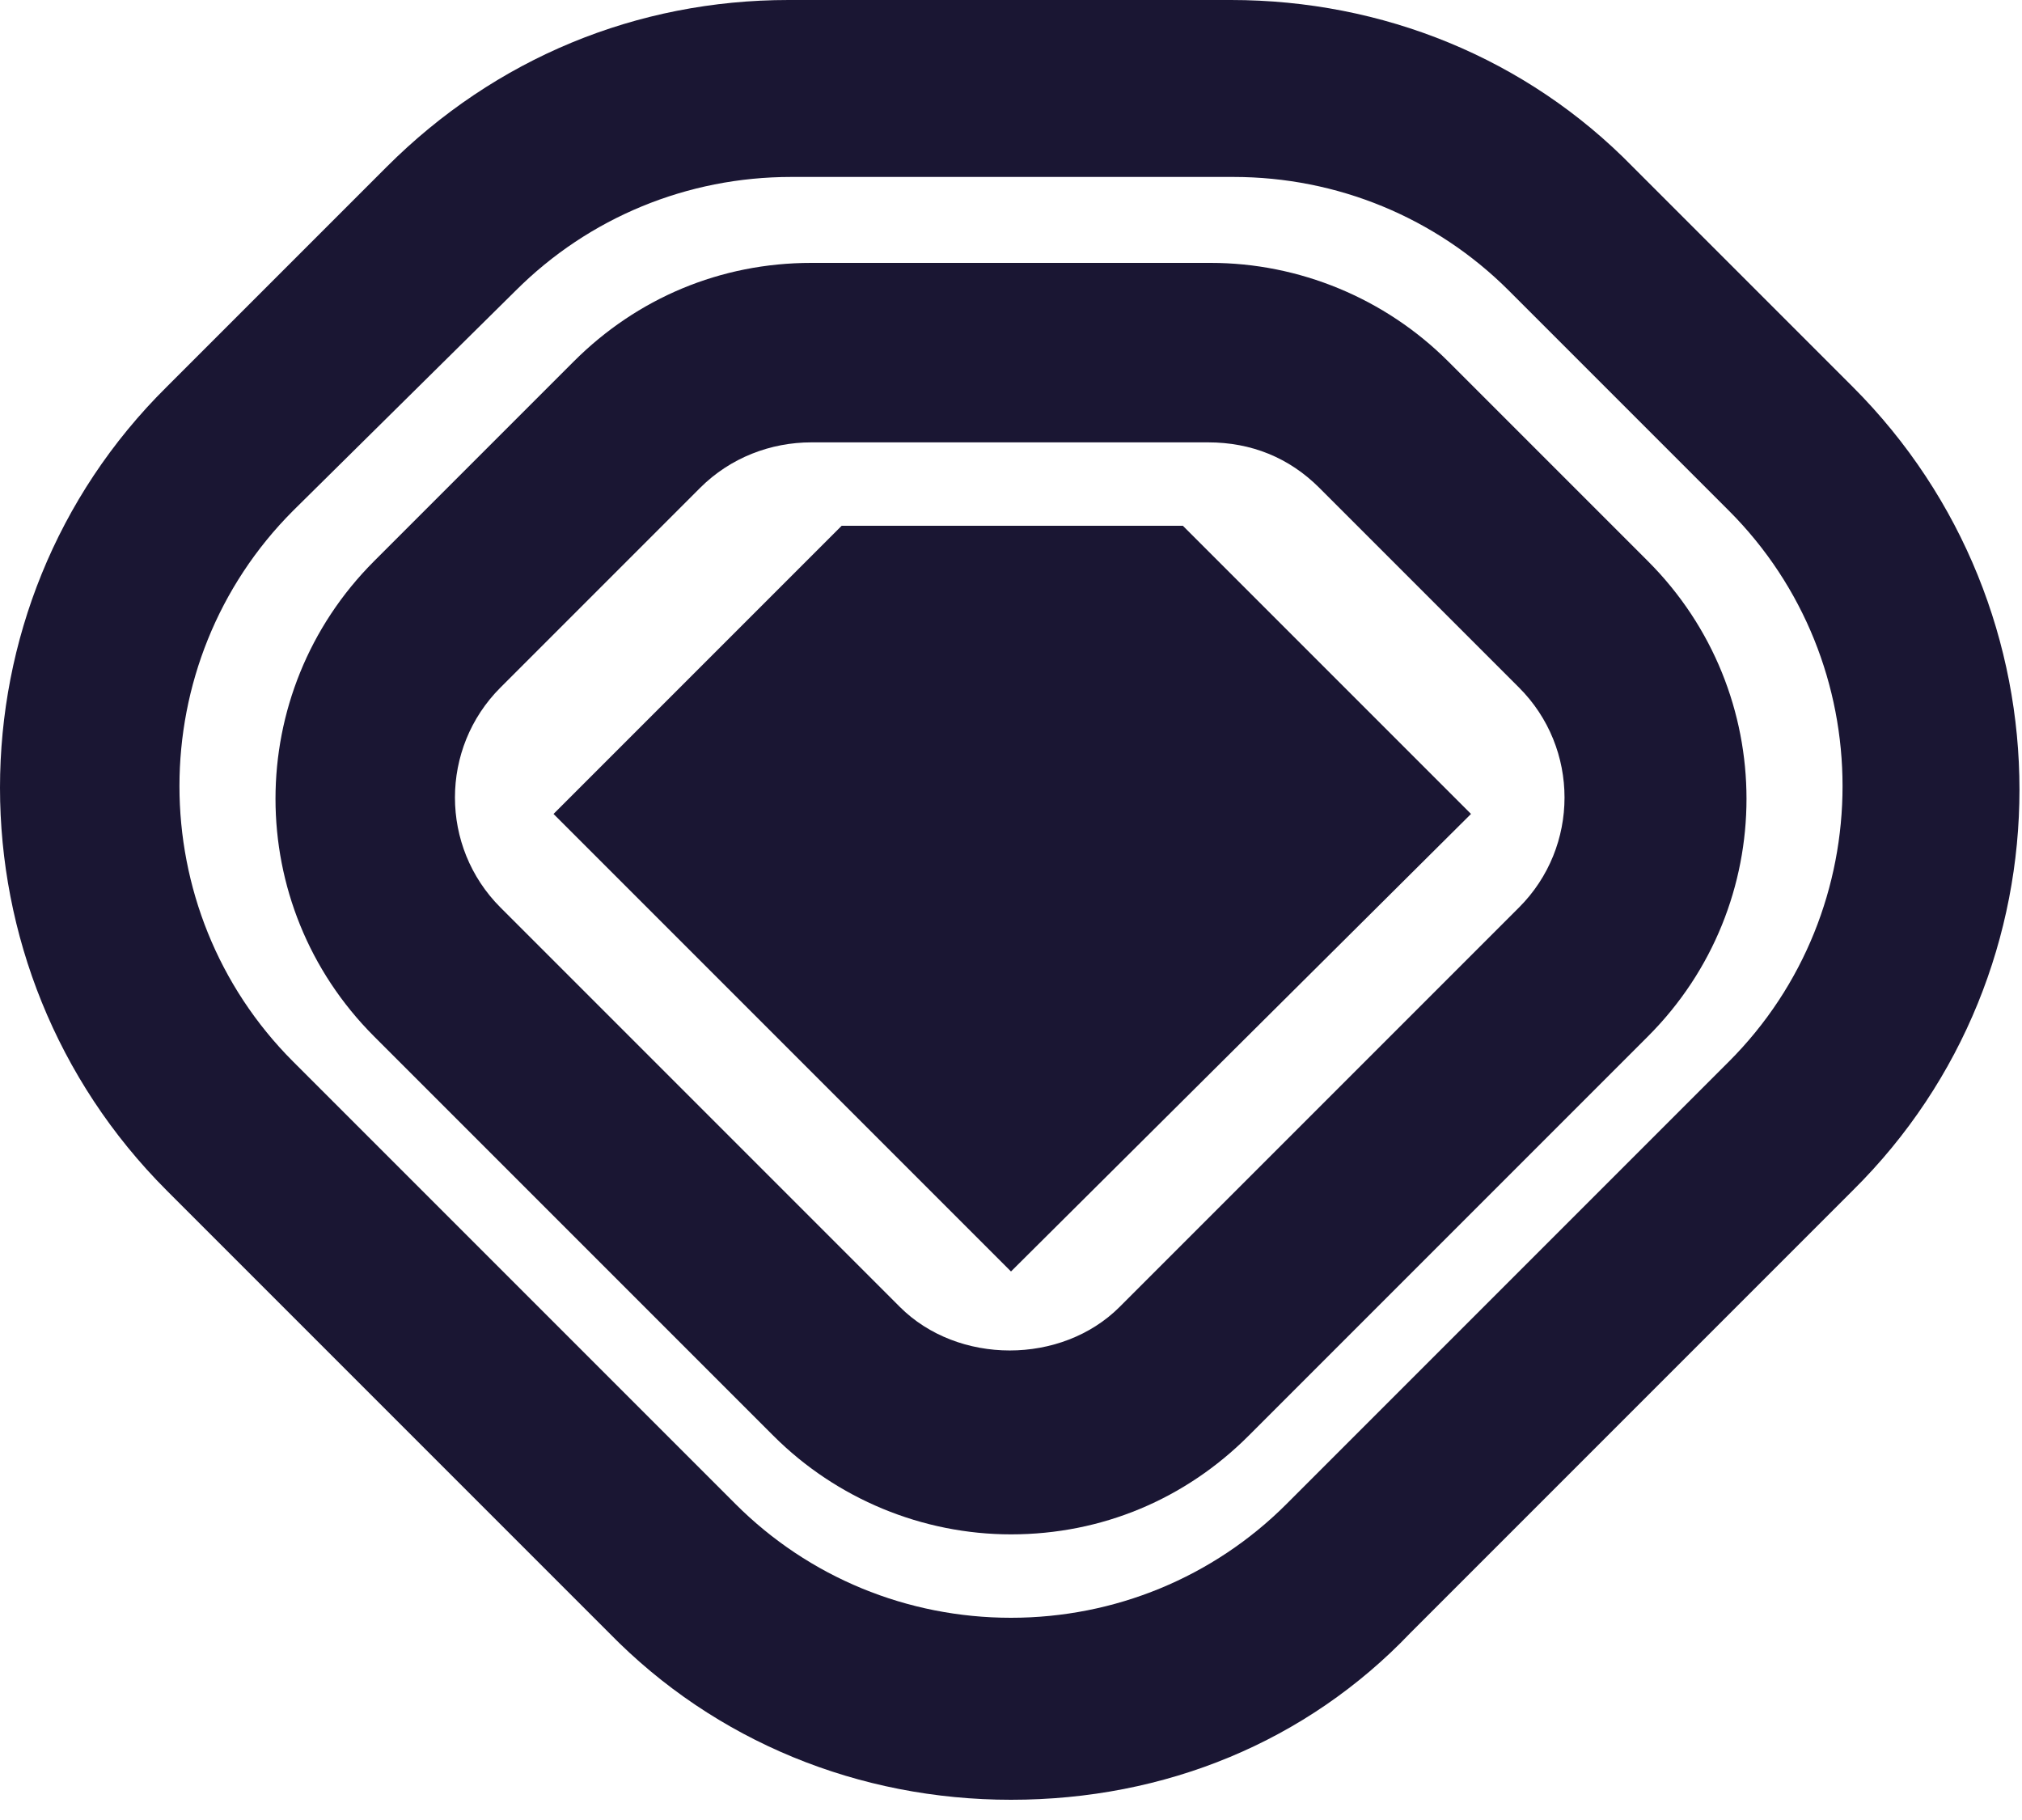 <?xml version="1.0" encoding="UTF-8"?> <svg xmlns="http://www.w3.org/2000/svg" width="80" height="72" viewBox="0 0 80 72" fill="none"><path d="M40 71.2C34 71.2 28.3 68.9 24.1 64.6L6.6 47.1C-2.2 38.3 -2.2 24 6.6 15.3L15.3 6.6C19.6 2.3 25.2 0 31.2 0H48.7C54.7 0 60.4 2.3 64.6 6.6L73.3 15.3C82.1 24.1 82.1 38.4 73.3 47.1L55.8 64.6C51.7 68.9 46.1 71.2 40 71.2ZM31.3 7C27.2 7 23.3 8.6 20.4 11.5L11.6 20.2C5.6 26.2 5.6 36 11.6 42L29.1 59.5C32 62.4 35.9 64 40 64C44.1 64 48 62.4 50.9 59.5L68.4 42C74.4 36 74.4 26.2 68.4 20.2L59.7 11.5C56.8 8.6 52.9 7 48.8 7H31.3Z" fill="#1A1633"></path><path d="M40 60.7C36.5 60.7 33.1 59.3 30.6 56.8L14.8 41C9.6 35.8 9.6 27.4 14.8 22.2L22.7 14.3C25.2 11.8 28.5 10.4 32.1 10.4H47.9C51.4 10.4 54.8 11.8 57.3 14.3L65.2 22.2C70.4 27.4 70.4 35.8 65.2 41L49.4 56.8C46.9 59.3 43.6 60.7 40 60.7ZM32.1 17.5C30.5 17.5 28.9 18.1 27.7 19.3L19.8 27.2C17.4 29.6 17.4 33.5 19.8 35.9L35.6 51.7C37.9 54 42 54 44.3 51.7L60.1 35.9C62.5 33.5 62.5 29.6 60.1 27.2L52.2 19.3C51 18.1 49.5 17.5 47.8 17.5H32.1Z" fill="#1A1633"></path><path d="M40 50.3L21.9 32.2L33.3 20.8H46.8L58.2 32.2L40 50.3Z" fill="#1A1633"></path></svg> 